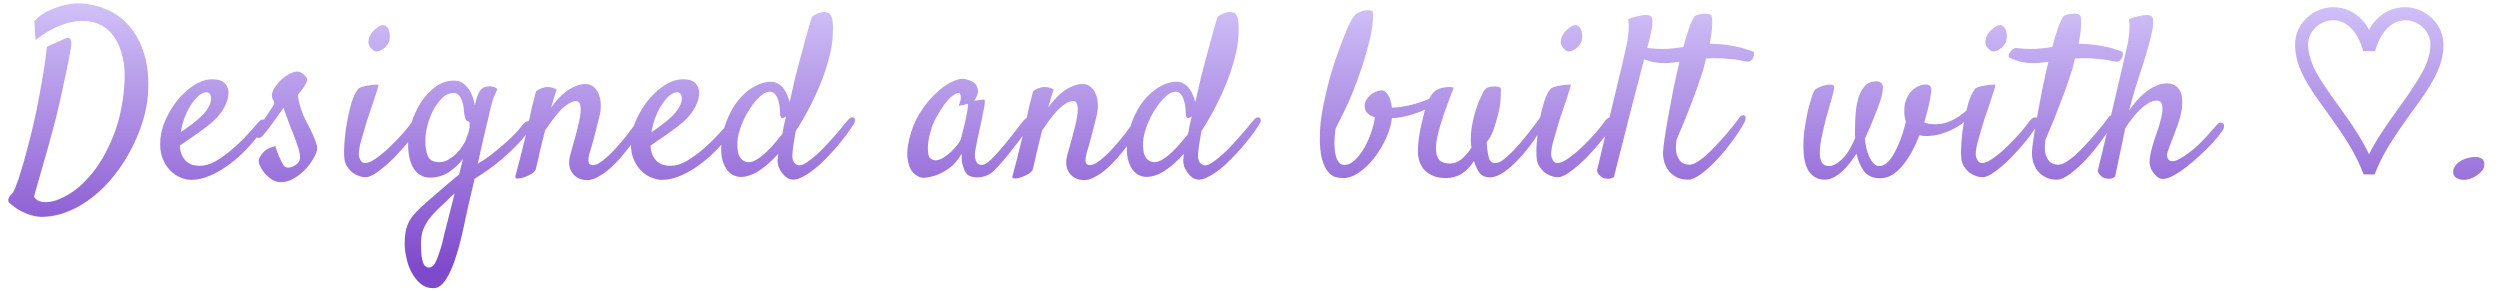 <svg width="129" height="15" viewBox="0 0 129 15" fill="none" xmlns="http://www.w3.org/2000/svg">
<path d="M0.533 10.512C0.463 10.465 0.428 10.414 0.428 10.359C0.42 10.305 0.432 10.25 0.463 10.195C0.494 10.133 0.541 10.07 0.604 10.008C0.666 9.953 0.74 9.812 0.826 9.586C0.912 9.367 1.002 9.102 1.096 8.789C1.197 8.469 1.295 8.121 1.389 7.746C1.49 7.371 1.584 7.004 1.67 6.645C1.756 6.285 1.83 5.953 1.893 5.648C1.955 5.344 2.002 5.102 2.033 4.922C2.072 4.703 2.115 4.465 2.162 4.207C2.201 3.98 2.244 3.719 2.291 3.422C2.338 3.117 2.381 2.781 2.42 2.414L3.357 1.992C3.49 1.93 3.584 1.945 3.639 2.039C3.693 2.125 3.693 2.309 3.639 2.59C3.615 2.73 3.572 2.961 3.51 3.281C3.447 3.594 3.373 3.941 3.287 4.324C3.209 4.699 3.123 5.086 3.029 5.484C2.943 5.875 2.857 6.223 2.771 6.527C2.693 6.816 2.604 7.148 2.502 7.523C2.322 8.164 2.072 9.039 1.752 10.148C1.861 10.336 2.064 10.43 2.361 10.43C2.689 10.43 3.068 10.305 3.498 10.055C3.936 9.805 4.357 9.43 4.764 8.93C5.17 8.43 5.525 7.805 5.83 7.055C6.143 6.297 6.338 5.414 6.416 4.406C6.455 3.859 6.428 3.379 6.334 2.965C6.24 2.551 6.096 2.203 5.9 1.922C5.713 1.641 5.479 1.43 5.197 1.289C4.924 1.148 4.619 1.078 4.283 1.078C3.494 1.078 2.678 1.406 1.834 2.062L1.775 1.09C1.979 0.863 2.209 0.691 2.467 0.574C2.732 0.449 2.979 0.355 3.205 0.293C3.471 0.223 3.74 0.184 4.014 0.176C4.514 0.176 4.994 0.273 5.455 0.469C5.924 0.656 6.326 0.945 6.662 1.336C7.006 1.727 7.268 2.219 7.447 2.812C7.627 3.398 7.689 4.086 7.635 4.875C7.604 5.328 7.51 5.801 7.354 6.293C7.205 6.777 7.006 7.254 6.756 7.723C6.514 8.191 6.225 8.637 5.889 9.059C5.553 9.48 5.186 9.848 4.787 10.16C4.389 10.48 3.963 10.73 3.51 10.91C3.057 11.098 2.588 11.191 2.104 11.191C1.955 11.184 1.795 11.156 1.623 11.109C1.475 11.07 1.307 11.004 1.119 10.91C0.932 10.816 0.736 10.684 0.533 10.512ZM13.639 6.562C13.404 6.906 13.139 7.242 12.842 7.57C12.545 7.891 12.229 8.18 11.893 8.438C11.565 8.688 11.225 8.891 10.873 9.047C10.529 9.203 10.193 9.281 9.865 9.281C9.693 9.281 9.506 9.238 9.303 9.152C9.107 9.074 8.928 8.949 8.764 8.777C8.6 8.605 8.467 8.383 8.365 8.109C8.271 7.836 8.244 7.504 8.283 7.113C8.314 6.793 8.412 6.457 8.576 6.105C8.748 5.746 8.955 5.418 9.197 5.121C9.447 4.824 9.725 4.578 10.029 4.383C10.342 4.188 10.654 4.09 10.967 4.09C11.264 4.09 11.479 4.164 11.611 4.312C11.744 4.461 11.803 4.645 11.787 4.863C11.764 5.105 11.693 5.328 11.576 5.531C11.467 5.734 11.334 5.918 11.178 6.082C11.021 6.246 10.854 6.395 10.674 6.527C10.502 6.66 10.338 6.781 10.182 6.891C10.01 7.008 9.846 7.121 9.689 7.23C9.533 7.332 9.396 7.426 9.279 7.512C9.287 7.707 9.322 7.871 9.385 8.004C9.447 8.137 9.525 8.246 9.619 8.332C9.713 8.41 9.818 8.469 9.936 8.508C10.06 8.539 10.185 8.555 10.31 8.555C10.576 8.555 10.854 8.473 11.143 8.309C11.432 8.137 11.713 7.934 11.986 7.699C12.268 7.457 12.525 7.207 12.76 6.949C13.002 6.691 13.201 6.469 13.357 6.281C13.412 6.219 13.467 6.184 13.521 6.176C13.584 6.16 13.631 6.168 13.662 6.199C13.701 6.223 13.721 6.27 13.721 6.34C13.721 6.402 13.693 6.477 13.639 6.562ZM10.639 4.758C10.545 4.758 10.432 4.805 10.299 4.898C10.174 4.992 10.049 5.129 9.924 5.309C9.799 5.48 9.682 5.695 9.572 5.953C9.463 6.203 9.381 6.492 9.326 6.82C9.42 6.75 9.521 6.68 9.631 6.609C9.74 6.531 9.85 6.449 9.959 6.363C10.295 6.105 10.529 5.879 10.662 5.684C10.795 5.488 10.869 5.32 10.885 5.18C10.9 5.031 10.885 4.926 10.838 4.863C10.791 4.793 10.725 4.758 10.639 4.758ZM14.697 8.602C14.744 8.633 14.803 8.648 14.873 8.648C14.951 8.648 15.025 8.633 15.096 8.602C15.174 8.57 15.244 8.527 15.307 8.473C15.377 8.418 15.428 8.348 15.459 8.262C15.49 8.176 15.49 8.055 15.459 7.898C15.428 7.734 15.377 7.562 15.307 7.383C15.244 7.195 15.174 7.008 15.096 6.82C15.018 6.633 14.951 6.461 14.896 6.305C14.85 6.188 14.81 6.078 14.779 5.977C14.748 5.891 14.717 5.809 14.685 5.73C14.662 5.645 14.643 5.586 14.627 5.555C14.588 5.617 14.518 5.719 14.416 5.859C14.322 6 14.217 6.148 14.1 6.305C13.99 6.453 13.885 6.594 13.783 6.727C13.682 6.852 13.611 6.938 13.572 6.984C13.51 7.055 13.447 7.098 13.385 7.113C13.33 7.121 13.283 7.109 13.244 7.078C13.205 7.039 13.182 6.988 13.174 6.926C13.174 6.855 13.205 6.773 13.268 6.68C13.315 6.617 13.385 6.52 13.479 6.387C13.572 6.246 13.666 6.105 13.76 5.965C13.854 5.816 13.94 5.688 14.018 5.578C14.096 5.461 14.139 5.391 14.146 5.367C14.162 5.305 14.139 5.223 14.076 5.121C14.021 5.02 14.014 4.902 14.053 4.77C14.084 4.66 14.154 4.535 14.264 4.395C14.373 4.246 14.502 4.113 14.65 3.996C14.799 3.879 14.951 3.793 15.107 3.738C15.264 3.676 15.404 3.676 15.529 3.738C15.631 3.801 15.713 3.871 15.775 3.949C15.838 4.02 15.861 4.094 15.846 4.172C15.83 4.211 15.807 4.262 15.775 4.324C15.744 4.387 15.697 4.465 15.635 4.559C15.572 4.645 15.482 4.758 15.365 4.898C15.389 5.078 15.42 5.242 15.459 5.391C15.506 5.539 15.549 5.668 15.588 5.777C15.635 5.91 15.685 6.031 15.74 6.141C15.81 6.281 15.885 6.426 15.963 6.574C16.041 6.723 16.111 6.871 16.174 7.02C16.236 7.16 16.287 7.293 16.326 7.418C16.365 7.543 16.377 7.648 16.361 7.734C16.338 7.867 16.268 8.027 16.15 8.215C16.041 8.402 15.9 8.586 15.729 8.766C15.565 8.938 15.373 9.086 15.154 9.211C14.943 9.336 14.721 9.398 14.486 9.398C14.322 9.398 14.162 9.348 14.006 9.246C13.857 9.145 13.729 9.027 13.619 8.895C13.518 8.754 13.44 8.617 13.385 8.484C13.338 8.352 13.334 8.25 13.373 8.18C13.42 8.086 13.463 8.012 13.502 7.957C13.541 7.902 13.6 7.84 13.678 7.77C13.709 7.746 13.748 7.719 13.795 7.688C13.834 7.664 13.889 7.641 13.959 7.617C14.029 7.594 14.111 7.566 14.205 7.535C14.283 7.777 14.354 7.969 14.416 8.109C14.479 8.242 14.529 8.348 14.568 8.426C14.615 8.512 14.658 8.57 14.697 8.602ZM20.092 2.098C20.068 2.184 20.021 2.27 19.951 2.355C19.889 2.434 19.814 2.5 19.729 2.555C19.65 2.602 19.568 2.633 19.482 2.648C19.396 2.664 19.326 2.648 19.271 2.602C19.107 2.477 19.021 2.344 19.014 2.203C19.006 2.055 19.041 1.918 19.119 1.793C19.197 1.66 19.295 1.551 19.412 1.465C19.529 1.371 19.631 1.316 19.717 1.301C19.803 1.285 19.873 1.305 19.928 1.359C19.99 1.406 20.037 1.473 20.068 1.559C20.1 1.637 20.115 1.727 20.115 1.828C20.123 1.93 20.115 2.02 20.092 2.098ZM18.475 4.594C18.514 4.547 18.588 4.508 18.697 4.477C18.807 4.445 18.92 4.422 19.037 4.406C19.154 4.383 19.26 4.371 19.354 4.371C19.455 4.363 19.514 4.363 19.529 4.371C19.537 4.379 19.518 4.461 19.471 4.617C19.424 4.773 19.365 4.957 19.295 5.168C19.225 5.379 19.15 5.598 19.072 5.824C18.994 6.043 18.936 6.223 18.896 6.363C18.857 6.504 18.811 6.664 18.756 6.844C18.701 7.016 18.65 7.188 18.604 7.359C18.564 7.523 18.537 7.68 18.521 7.828C18.506 7.977 18.518 8.09 18.557 8.168C18.596 8.262 18.639 8.328 18.686 8.367C18.732 8.398 18.783 8.414 18.838 8.414C18.994 8.414 19.189 8.328 19.424 8.156C19.666 7.984 19.908 7.781 20.15 7.547C20.4 7.305 20.631 7.062 20.842 6.82C21.053 6.57 21.209 6.371 21.311 6.223C21.373 6.145 21.436 6.094 21.498 6.07C21.568 6.047 21.623 6.051 21.662 6.082C21.709 6.113 21.732 6.164 21.732 6.234C21.74 6.305 21.717 6.387 21.662 6.48C21.537 6.699 21.354 6.961 21.111 7.266C20.869 7.562 20.611 7.852 20.338 8.133C20.064 8.406 19.795 8.641 19.529 8.836C19.271 9.031 19.061 9.133 18.896 9.141C18.764 9.148 18.631 9.125 18.498 9.07C18.373 9.023 18.256 8.957 18.146 8.871C18.045 8.777 17.959 8.672 17.889 8.555C17.818 8.43 17.779 8.301 17.771 8.168C17.748 7.973 17.748 7.707 17.771 7.371C17.795 7.027 17.838 6.68 17.9 6.328C17.963 5.969 18.041 5.629 18.135 5.309C18.236 4.988 18.35 4.75 18.475 4.594ZM24.15 10.676C24.111 10.863 24.061 11.098 23.998 11.379C23.943 11.66 23.877 11.957 23.799 12.27C23.729 12.582 23.643 12.891 23.541 13.195C23.447 13.508 23.342 13.785 23.225 14.027C23.107 14.277 22.979 14.48 22.838 14.637C22.697 14.793 22.541 14.871 22.369 14.871C22.111 14.871 21.889 14.793 21.701 14.637C21.521 14.488 21.369 14.297 21.244 14.062C21.119 13.836 21.029 13.59 20.975 13.324C20.912 13.059 20.881 12.812 20.881 12.586C20.881 12.273 20.908 12.012 20.963 11.801C21.018 11.598 21.111 11.402 21.244 11.215C21.385 11.027 21.572 10.828 21.807 10.617C22.041 10.406 22.342 10.145 22.709 9.832C22.889 9.676 23.061 9.527 23.225 9.387C23.389 9.246 23.545 9.117 23.693 9C23.732 8.844 23.768 8.699 23.799 8.566C23.838 8.426 23.869 8.301 23.893 8.191C23.689 8.465 23.443 8.695 23.154 8.883C22.873 9.07 22.549 9.164 22.182 9.164C21.846 9.164 21.572 9.016 21.361 8.719C21.158 8.414 21.057 7.969 21.057 7.383C21.057 7.094 21.111 6.762 21.221 6.387C21.33 6.012 21.486 5.66 21.689 5.332C21.893 5.004 22.143 4.727 22.439 4.5C22.736 4.273 23.068 4.16 23.436 4.16C23.607 4.16 23.756 4.203 23.881 4.289C24.006 4.375 24.111 4.484 24.197 4.617C24.283 4.742 24.35 4.879 24.396 5.027C24.443 5.168 24.479 5.301 24.502 5.426C24.518 5.379 24.529 5.332 24.537 5.285C24.545 5.23 24.557 5.184 24.572 5.145C24.65 4.879 24.736 4.699 24.83 4.605C24.932 4.504 25.08 4.453 25.275 4.453C25.385 4.453 25.475 4.473 25.545 4.512C25.623 4.551 25.662 4.586 25.662 4.617C25.623 4.703 25.592 4.77 25.568 4.816C25.545 4.863 25.521 4.914 25.498 4.969C25.475 5.016 25.451 5.078 25.428 5.156C25.404 5.234 25.373 5.348 25.334 5.496C25.318 5.551 25.287 5.68 25.24 5.883C25.201 6.078 25.146 6.312 25.076 6.586C25.014 6.859 24.943 7.16 24.865 7.488C24.795 7.816 24.725 8.137 24.654 8.449C24.873 8.324 25.1 8.172 25.334 7.992C25.568 7.812 25.791 7.629 26.002 7.441C26.213 7.254 26.4 7.078 26.564 6.914C26.729 6.742 26.85 6.602 26.928 6.492C26.99 6.398 27.061 6.332 27.139 6.293C27.217 6.254 27.283 6.242 27.338 6.258C27.4 6.266 27.436 6.301 27.443 6.363C27.459 6.418 27.436 6.496 27.373 6.598C27.193 6.887 26.975 7.168 26.717 7.441C26.459 7.707 26.193 7.957 25.92 8.191C25.654 8.418 25.393 8.621 25.135 8.801C24.885 8.973 24.67 9.113 24.49 9.223C24.412 9.574 24.346 9.859 24.291 10.078C24.236 10.297 24.189 10.496 24.15 10.676ZM22.674 8.367C22.838 8.367 22.99 8.324 23.131 8.238C23.279 8.152 23.412 8.055 23.529 7.945C23.646 7.828 23.744 7.711 23.822 7.594C23.9 7.477 23.959 7.383 23.998 7.312C24.029 7.242 24.064 7.148 24.104 7.031C24.15 6.914 24.186 6.801 24.209 6.691C24.232 6.582 24.24 6.484 24.232 6.398C24.232 6.312 24.205 6.266 24.15 6.258C24.104 6.25 24.064 6.219 24.033 6.164C24.01 6.109 23.99 6.047 23.975 5.977C23.959 5.906 23.947 5.836 23.939 5.766C23.939 5.695 23.936 5.633 23.928 5.578C23.889 5.305 23.822 5.105 23.729 4.98C23.635 4.855 23.529 4.793 23.412 4.793C23.217 4.793 23.029 4.871 22.85 5.027C22.678 5.184 22.521 5.387 22.381 5.637C22.248 5.879 22.143 6.148 22.064 6.445C21.986 6.734 21.947 7.012 21.947 7.277C21.947 7.605 21.994 7.871 22.088 8.074C22.182 8.27 22.377 8.367 22.674 8.367ZM22.135 13.805C22.291 13.805 22.416 13.688 22.51 13.453C22.611 13.227 22.717 12.914 22.826 12.516C22.85 12.422 22.881 12.285 22.92 12.105C22.967 11.934 23.018 11.734 23.072 11.508C23.135 11.281 23.197 11.035 23.26 10.77C23.322 10.512 23.389 10.25 23.459 9.984C23.396 10.039 23.33 10.094 23.26 10.148C23.197 10.211 23.131 10.281 23.061 10.359C22.889 10.523 22.721 10.68 22.557 10.828C22.4 10.984 22.26 11.145 22.135 11.309C22.01 11.48 21.908 11.664 21.83 11.859C21.76 12.055 21.725 12.281 21.725 12.539C21.725 12.797 21.732 13.008 21.748 13.172C21.771 13.336 21.799 13.465 21.83 13.559C21.869 13.652 21.912 13.715 21.959 13.746C22.014 13.785 22.072 13.805 22.135 13.805ZM30.307 9.293C30.127 9.293 29.971 9.258 29.838 9.188C29.713 9.125 29.611 9.039 29.533 8.93C29.455 8.82 29.404 8.695 29.381 8.555C29.357 8.406 29.365 8.25 29.404 8.086C29.428 7.977 29.467 7.832 29.521 7.652C29.576 7.465 29.631 7.266 29.686 7.055C29.748 6.836 29.803 6.621 29.85 6.41C29.904 6.191 29.939 5.996 29.955 5.824C29.971 5.645 29.963 5.5 29.932 5.391C29.9 5.273 29.834 5.215 29.732 5.215C29.607 5.215 29.479 5.258 29.346 5.344C29.213 5.422 29.076 5.531 28.936 5.672C28.803 5.812 28.666 5.977 28.525 6.164C28.393 6.344 28.26 6.531 28.127 6.727C28.057 6.992 27.998 7.227 27.951 7.43C27.904 7.625 27.861 7.805 27.822 7.969C27.791 8.125 27.76 8.266 27.729 8.391C27.697 8.508 27.67 8.621 27.646 8.73C27.623 8.809 27.553 8.887 27.436 8.965C27.318 9.035 27.193 9.094 27.061 9.141C26.928 9.188 26.814 9.211 26.721 9.211C26.619 9.211 26.576 9.176 26.592 9.105C26.6 9.059 26.627 8.953 26.674 8.789C26.713 8.625 26.764 8.434 26.826 8.215C26.881 7.988 26.939 7.75 27.002 7.5C27.064 7.25 27.123 7.012 27.178 6.785C27.217 6.605 27.26 6.406 27.307 6.188C27.346 6 27.393 5.781 27.447 5.531C27.51 5.281 27.58 5.008 27.658 4.711C27.713 4.664 27.768 4.629 27.822 4.605C27.885 4.574 27.947 4.551 28.01 4.535C28.072 4.512 28.139 4.496 28.209 4.488C28.271 4.488 28.334 4.492 28.396 4.5C28.451 4.508 28.506 4.523 28.561 4.547C28.623 4.562 28.678 4.59 28.725 4.629C28.701 4.684 28.674 4.762 28.643 4.863C28.611 4.957 28.58 5.059 28.549 5.168C28.518 5.293 28.479 5.422 28.432 5.555C28.533 5.414 28.646 5.273 28.771 5.133C28.904 4.984 29.045 4.852 29.193 4.734C29.35 4.617 29.514 4.523 29.686 4.453C29.857 4.375 30.033 4.336 30.213 4.336C30.361 4.336 30.494 4.379 30.611 4.465C30.729 4.551 30.818 4.672 30.881 4.828C30.951 4.977 30.99 5.156 30.998 5.367C31.014 5.578 30.986 5.809 30.916 6.059L30.787 6.574C30.748 6.738 30.697 6.934 30.635 7.16C30.58 7.379 30.51 7.621 30.424 7.887C30.377 8.059 30.357 8.207 30.365 8.332C30.381 8.457 30.459 8.52 30.6 8.52C30.74 8.52 30.916 8.434 31.127 8.262C31.346 8.09 31.564 7.883 31.783 7.641C32.002 7.398 32.209 7.152 32.404 6.902C32.6 6.645 32.748 6.438 32.85 6.281C32.92 6.18 32.986 6.113 33.049 6.082C33.111 6.051 33.158 6.047 33.19 6.07C33.228 6.094 33.248 6.148 33.248 6.234C33.248 6.312 33.217 6.414 33.154 6.539C33.1 6.648 33.014 6.793 32.897 6.973C32.787 7.152 32.654 7.344 32.498 7.547C32.342 7.75 32.174 7.957 31.994 8.168C31.814 8.371 31.627 8.559 31.432 8.73C31.236 8.895 31.041 9.027 30.846 9.129C30.658 9.238 30.479 9.293 30.307 9.293ZM37.928 6.562C37.693 6.906 37.428 7.242 37.131 7.57C36.834 7.891 36.518 8.18 36.182 8.438C35.853 8.688 35.514 8.891 35.162 9.047C34.818 9.203 34.482 9.281 34.154 9.281C33.982 9.281 33.795 9.238 33.592 9.152C33.397 9.074 33.217 8.949 33.053 8.777C32.889 8.605 32.756 8.383 32.654 8.109C32.56 7.836 32.533 7.504 32.572 7.113C32.603 6.793 32.701 6.457 32.865 6.105C33.037 5.746 33.244 5.418 33.486 5.121C33.736 4.824 34.014 4.578 34.318 4.383C34.631 4.188 34.943 4.09 35.256 4.09C35.553 4.09 35.768 4.164 35.9 4.312C36.033 4.461 36.092 4.645 36.076 4.863C36.053 5.105 35.982 5.328 35.865 5.531C35.756 5.734 35.623 5.918 35.467 6.082C35.31 6.246 35.143 6.395 34.963 6.527C34.791 6.66 34.627 6.781 34.471 6.891C34.299 7.008 34.135 7.121 33.978 7.23C33.822 7.332 33.685 7.426 33.568 7.512C33.576 7.707 33.611 7.871 33.674 8.004C33.736 8.137 33.815 8.246 33.908 8.332C34.002 8.41 34.107 8.469 34.225 8.508C34.35 8.539 34.475 8.555 34.6 8.555C34.865 8.555 35.143 8.473 35.432 8.309C35.721 8.137 36.002 7.934 36.275 7.699C36.557 7.457 36.815 7.207 37.049 6.949C37.291 6.691 37.49 6.469 37.647 6.281C37.701 6.219 37.756 6.184 37.81 6.176C37.873 6.16 37.92 6.168 37.951 6.199C37.99 6.223 38.01 6.27 38.01 6.34C38.01 6.402 37.982 6.477 37.928 6.562ZM34.928 4.758C34.834 4.758 34.721 4.805 34.588 4.898C34.463 4.992 34.338 5.129 34.213 5.309C34.088 5.48 33.971 5.695 33.861 5.953C33.752 6.203 33.67 6.492 33.615 6.82C33.709 6.75 33.81 6.68 33.92 6.609C34.029 6.531 34.139 6.449 34.248 6.363C34.584 6.105 34.818 5.879 34.951 5.684C35.084 5.488 35.158 5.32 35.174 5.18C35.19 5.031 35.174 4.926 35.127 4.863C35.08 4.793 35.014 4.758 34.928 4.758ZM41.06 6.762C41.022 7.004 40.982 7.234 40.943 7.453C40.912 7.672 40.893 7.848 40.885 7.98C40.877 8.176 40.912 8.316 40.99 8.402C41.068 8.488 41.154 8.531 41.248 8.531C41.357 8.531 41.49 8.477 41.647 8.367C41.81 8.258 41.982 8.121 42.162 7.957C42.342 7.793 42.522 7.613 42.701 7.418C42.881 7.223 43.045 7.039 43.193 6.867C43.35 6.688 43.478 6.531 43.58 6.398C43.69 6.266 43.764 6.18 43.803 6.141C43.85 6.094 43.897 6.066 43.943 6.059C43.998 6.051 44.041 6.059 44.072 6.082C44.103 6.105 44.119 6.148 44.119 6.211C44.119 6.273 44.088 6.352 44.025 6.445C43.932 6.594 43.81 6.77 43.662 6.973C43.514 7.168 43.35 7.371 43.17 7.582C42.99 7.793 42.799 8 42.596 8.203C42.4 8.406 42.201 8.586 41.998 8.742C41.803 8.898 41.611 9.023 41.424 9.117C41.244 9.219 41.08 9.27 40.932 9.27C40.822 9.27 40.717 9.238 40.615 9.176C40.522 9.113 40.435 9.031 40.357 8.93C40.279 8.828 40.217 8.715 40.17 8.59C40.131 8.465 40.115 8.34 40.123 8.215C40.131 8.16 40.143 8.066 40.158 7.934C39.83 8.301 39.498 8.594 39.162 8.812C38.834 9.023 38.518 9.129 38.213 9.129C38.103 9.129 37.986 9.102 37.861 9.047C37.736 8.992 37.623 8.902 37.522 8.777C37.428 8.652 37.35 8.488 37.287 8.285C37.225 8.082 37.201 7.836 37.217 7.547C37.24 7.094 37.33 6.664 37.486 6.258C37.643 5.852 37.838 5.5 38.072 5.203C38.315 4.898 38.584 4.66 38.881 4.488C39.185 4.309 39.49 4.219 39.795 4.219C39.928 4.219 40.049 4.254 40.158 4.324C40.268 4.387 40.361 4.473 40.44 4.582C40.518 4.684 40.58 4.797 40.627 4.922C40.682 5.047 40.721 5.164 40.744 5.273C40.799 5.047 40.85 4.824 40.897 4.605C40.943 4.387 40.99 4.18 41.037 3.984C41.115 3.695 41.197 3.383 41.283 3.047C41.361 2.758 41.451 2.426 41.553 2.051C41.654 1.676 41.768 1.281 41.893 0.867C41.971 0.805 42.045 0.758 42.115 0.727C42.185 0.695 42.252 0.672 42.315 0.656C42.385 0.633 42.451 0.621 42.514 0.621C42.592 0.621 42.662 0.633 42.725 0.656C42.787 0.672 42.838 0.723 42.877 0.809C42.924 0.887 42.955 1.008 42.971 1.172C42.986 1.336 42.986 1.559 42.971 1.84C42.955 2.184 42.893 2.559 42.783 2.965C42.682 3.371 42.545 3.793 42.373 4.23C42.201 4.66 42.002 5.094 41.775 5.531C41.557 5.961 41.318 6.371 41.06 6.762ZM40.369 6.914C40.4 6.766 40.428 6.617 40.451 6.469C40.482 6.32 40.518 6.168 40.557 6.012C40.541 6.02 40.525 6.027 40.51 6.035C40.502 6.043 40.49 6.051 40.475 6.059C40.389 6.098 40.33 6.098 40.299 6.059C40.268 6.012 40.252 5.941 40.252 5.848C40.252 5.801 40.248 5.719 40.24 5.602C40.232 5.477 40.209 5.352 40.17 5.227C40.139 5.094 40.088 4.98 40.018 4.887C39.947 4.785 39.85 4.734 39.725 4.734C39.545 4.734 39.361 4.828 39.174 5.016C38.986 5.195 38.81 5.418 38.647 5.684C38.482 5.941 38.346 6.219 38.236 6.516C38.127 6.812 38.065 7.078 38.049 7.312C38.033 7.688 38.08 7.957 38.19 8.121C38.299 8.285 38.447 8.367 38.635 8.367C38.775 8.367 38.928 8.312 39.092 8.203C39.264 8.094 39.428 7.961 39.584 7.805C39.748 7.648 39.897 7.488 40.029 7.324C40.17 7.16 40.283 7.023 40.369 6.914ZM53.01 6.668C52.9 6.824 52.76 7.02 52.588 7.254C52.416 7.48 52.236 7.711 52.049 7.945C51.869 8.172 51.69 8.383 51.51 8.578C51.338 8.766 51.193 8.898 51.076 8.977C50.998 9.023 50.908 9.062 50.807 9.094C50.705 9.125 50.6 9.145 50.49 9.152C50.389 9.16 50.291 9.152 50.197 9.129C50.103 9.113 50.022 9.082 49.951 9.035C49.881 8.98 49.822 8.902 49.775 8.801C49.736 8.715 49.697 8.602 49.658 8.461C49.627 8.32 49.615 8.145 49.623 7.934C49.435 8.246 49.228 8.488 49.002 8.66C48.775 8.824 48.56 8.945 48.357 9.023C48.123 9.109 47.889 9.16 47.654 9.176C47.545 9.176 47.428 9.137 47.303 9.059C47.178 8.988 47.072 8.875 46.986 8.719C46.9 8.555 46.846 8.348 46.822 8.098C46.799 7.84 46.83 7.535 46.916 7.184C47.025 6.707 47.197 6.273 47.432 5.883C47.674 5.492 47.935 5.16 48.217 4.887C48.498 4.605 48.775 4.395 49.049 4.254C49.322 4.113 49.549 4.051 49.728 4.066C49.94 4.105 50.111 4.168 50.244 4.254C50.353 4.332 50.424 4.449 50.455 4.605C50.494 4.754 50.432 4.953 50.268 5.203C50.377 5.18 50.467 5.164 50.537 5.156C50.615 5.148 50.674 5.145 50.713 5.145C50.76 5.145 50.791 5.148 50.807 5.156C50.815 5.172 50.818 5.207 50.818 5.262C50.818 5.309 50.807 5.398 50.783 5.531C50.76 5.664 50.725 5.844 50.678 6.07C50.631 6.297 50.568 6.59 50.49 6.949C50.475 7.02 50.459 7.086 50.443 7.148C50.435 7.203 50.424 7.262 50.408 7.324C50.4 7.379 50.389 7.445 50.373 7.523C50.357 7.602 50.338 7.699 50.315 7.816C50.307 7.887 50.303 7.965 50.303 8.051C50.31 8.129 50.326 8.203 50.35 8.273C50.373 8.344 50.408 8.402 50.455 8.449C50.51 8.488 50.584 8.508 50.678 8.508C50.756 8.508 50.857 8.461 50.982 8.367C51.107 8.266 51.24 8.141 51.381 7.992C51.522 7.836 51.666 7.668 51.815 7.488C51.971 7.301 52.115 7.121 52.248 6.949C52.381 6.777 52.498 6.625 52.6 6.492C52.709 6.359 52.787 6.262 52.834 6.199C52.897 6.129 52.959 6.09 53.022 6.082C53.084 6.066 53.131 6.082 53.162 6.129C53.193 6.176 53.197 6.246 53.174 6.34C53.158 6.434 53.103 6.543 53.01 6.668ZM49.576 7.184C49.615 7.027 49.662 6.844 49.717 6.633C49.772 6.422 49.818 6.219 49.857 6.023C49.897 5.828 49.924 5.668 49.94 5.543C49.963 5.41 49.959 5.348 49.928 5.355C49.889 5.363 49.846 5.375 49.799 5.391C49.76 5.406 49.709 5.418 49.647 5.426C49.584 5.434 49.522 5.445 49.459 5.461C49.522 5.336 49.557 5.234 49.565 5.156C49.58 5.07 49.584 5.004 49.576 4.957C49.568 4.902 49.553 4.859 49.529 4.828C49.443 4.758 49.291 4.816 49.072 5.004C48.861 5.184 48.615 5.52 48.334 6.012C48.217 6.215 48.123 6.434 48.053 6.668C47.982 6.895 47.932 7.109 47.9 7.312C47.877 7.516 47.873 7.695 47.889 7.852C47.904 8 47.935 8.098 47.982 8.145C48.068 8.23 48.166 8.273 48.275 8.273C48.385 8.266 48.494 8.234 48.603 8.18C48.721 8.117 48.834 8.039 48.943 7.945C49.06 7.852 49.162 7.754 49.248 7.652C49.342 7.551 49.416 7.457 49.471 7.371C49.533 7.285 49.568 7.223 49.576 7.184ZM55.955 9.293C55.775 9.293 55.619 9.258 55.486 9.188C55.361 9.125 55.26 9.039 55.182 8.93C55.103 8.82 55.053 8.695 55.029 8.555C55.006 8.406 55.014 8.25 55.053 8.086C55.076 7.977 55.115 7.832 55.17 7.652C55.225 7.465 55.279 7.266 55.334 7.055C55.397 6.836 55.451 6.621 55.498 6.41C55.553 6.191 55.588 5.996 55.603 5.824C55.619 5.645 55.611 5.5 55.58 5.391C55.549 5.273 55.482 5.215 55.381 5.215C55.256 5.215 55.127 5.258 54.994 5.344C54.861 5.422 54.725 5.531 54.584 5.672C54.451 5.812 54.315 5.977 54.174 6.164C54.041 6.344 53.908 6.531 53.775 6.727C53.705 6.992 53.647 7.227 53.6 7.43C53.553 7.625 53.51 7.805 53.471 7.969C53.44 8.125 53.408 8.266 53.377 8.391C53.346 8.508 53.318 8.621 53.295 8.73C53.272 8.809 53.201 8.887 53.084 8.965C52.967 9.035 52.842 9.094 52.709 9.141C52.576 9.188 52.463 9.211 52.369 9.211C52.268 9.211 52.225 9.176 52.24 9.105C52.248 9.059 52.275 8.953 52.322 8.789C52.361 8.625 52.412 8.434 52.475 8.215C52.529 7.988 52.588 7.75 52.65 7.5C52.713 7.25 52.772 7.012 52.826 6.785C52.865 6.605 52.908 6.406 52.955 6.188C52.994 6 53.041 5.781 53.096 5.531C53.158 5.281 53.228 5.008 53.307 4.711C53.361 4.664 53.416 4.629 53.471 4.605C53.533 4.574 53.596 4.551 53.658 4.535C53.721 4.512 53.787 4.496 53.857 4.488C53.92 4.488 53.982 4.492 54.045 4.5C54.1 4.508 54.154 4.523 54.209 4.547C54.272 4.562 54.326 4.59 54.373 4.629C54.35 4.684 54.322 4.762 54.291 4.863C54.26 4.957 54.228 5.059 54.197 5.168C54.166 5.293 54.127 5.422 54.08 5.555C54.182 5.414 54.295 5.273 54.42 5.133C54.553 4.984 54.693 4.852 54.842 4.734C54.998 4.617 55.162 4.523 55.334 4.453C55.506 4.375 55.682 4.336 55.861 4.336C56.01 4.336 56.143 4.379 56.26 4.465C56.377 4.551 56.467 4.672 56.529 4.828C56.6 4.977 56.639 5.156 56.647 5.367C56.662 5.578 56.635 5.809 56.565 6.059L56.435 6.574C56.397 6.738 56.346 6.934 56.283 7.16C56.228 7.379 56.158 7.621 56.072 7.887C56.025 8.059 56.006 8.207 56.014 8.332C56.029 8.457 56.107 8.52 56.248 8.52C56.389 8.52 56.565 8.434 56.775 8.262C56.994 8.09 57.213 7.883 57.432 7.641C57.65 7.398 57.857 7.152 58.053 6.902C58.248 6.645 58.397 6.438 58.498 6.281C58.568 6.18 58.635 6.113 58.697 6.082C58.76 6.051 58.807 6.047 58.838 6.07C58.877 6.094 58.897 6.148 58.897 6.234C58.897 6.312 58.865 6.414 58.803 6.539C58.748 6.648 58.662 6.793 58.545 6.973C58.435 7.152 58.303 7.344 58.147 7.547C57.99 7.75 57.822 7.957 57.643 8.168C57.463 8.371 57.275 8.559 57.08 8.73C56.885 8.895 56.69 9.027 56.494 9.129C56.307 9.238 56.127 9.293 55.955 9.293ZM61.994 6.762C61.955 7.004 61.916 7.234 61.877 7.453C61.846 7.672 61.826 7.848 61.818 7.98C61.81 8.176 61.846 8.316 61.924 8.402C62.002 8.488 62.088 8.531 62.182 8.531C62.291 8.531 62.424 8.477 62.58 8.367C62.744 8.258 62.916 8.121 63.096 7.957C63.275 7.793 63.455 7.613 63.635 7.418C63.815 7.223 63.978 7.039 64.127 6.867C64.283 6.688 64.412 6.531 64.514 6.398C64.623 6.266 64.697 6.18 64.736 6.141C64.783 6.094 64.83 6.066 64.877 6.059C64.932 6.051 64.975 6.059 65.006 6.082C65.037 6.105 65.053 6.148 65.053 6.211C65.053 6.273 65.022 6.352 64.959 6.445C64.865 6.594 64.744 6.77 64.596 6.973C64.447 7.168 64.283 7.371 64.103 7.582C63.924 7.793 63.732 8 63.529 8.203C63.334 8.406 63.135 8.586 62.932 8.742C62.736 8.898 62.545 9.023 62.357 9.117C62.178 9.219 62.014 9.27 61.865 9.27C61.756 9.27 61.65 9.238 61.549 9.176C61.455 9.113 61.369 9.031 61.291 8.93C61.213 8.828 61.15 8.715 61.103 8.59C61.065 8.465 61.049 8.34 61.057 8.215C61.065 8.16 61.076 8.066 61.092 7.934C60.764 8.301 60.432 8.594 60.096 8.812C59.768 9.023 59.451 9.129 59.147 9.129C59.037 9.129 58.92 9.102 58.795 9.047C58.67 8.992 58.557 8.902 58.455 8.777C58.361 8.652 58.283 8.488 58.221 8.285C58.158 8.082 58.135 7.836 58.15 7.547C58.174 7.094 58.264 6.664 58.42 6.258C58.576 5.852 58.772 5.5 59.006 5.203C59.248 4.898 59.518 4.66 59.815 4.488C60.119 4.309 60.424 4.219 60.728 4.219C60.861 4.219 60.982 4.254 61.092 4.324C61.201 4.387 61.295 4.473 61.373 4.582C61.451 4.684 61.514 4.797 61.56 4.922C61.615 5.047 61.654 5.164 61.678 5.273C61.732 5.047 61.783 4.824 61.83 4.605C61.877 4.387 61.924 4.18 61.971 3.984C62.049 3.695 62.131 3.383 62.217 3.047C62.295 2.758 62.385 2.426 62.486 2.051C62.588 1.676 62.701 1.281 62.826 0.867C62.904 0.805 62.978 0.758 63.049 0.727C63.119 0.695 63.185 0.672 63.248 0.656C63.318 0.633 63.385 0.621 63.447 0.621C63.525 0.621 63.596 0.633 63.658 0.656C63.721 0.672 63.772 0.723 63.81 0.809C63.857 0.887 63.889 1.008 63.904 1.172C63.92 1.336 63.92 1.559 63.904 1.84C63.889 2.184 63.826 2.559 63.717 2.965C63.615 3.371 63.478 3.793 63.307 4.23C63.135 4.66 62.935 5.094 62.709 5.531C62.49 5.961 62.252 6.371 61.994 6.762ZM61.303 6.914C61.334 6.766 61.361 6.617 61.385 6.469C61.416 6.32 61.451 6.168 61.49 6.012C61.475 6.02 61.459 6.027 61.443 6.035C61.435 6.043 61.424 6.051 61.408 6.059C61.322 6.098 61.264 6.098 61.232 6.059C61.201 6.012 61.185 5.941 61.185 5.848C61.185 5.801 61.182 5.719 61.174 5.602C61.166 5.477 61.143 5.352 61.103 5.227C61.072 5.094 61.022 4.98 60.951 4.887C60.881 4.785 60.783 4.734 60.658 4.734C60.478 4.734 60.295 4.828 60.107 5.016C59.92 5.195 59.744 5.418 59.58 5.684C59.416 5.941 59.279 6.219 59.17 6.516C59.06 6.812 58.998 7.078 58.982 7.312C58.967 7.688 59.014 7.957 59.123 8.121C59.232 8.285 59.381 8.367 59.568 8.367C59.709 8.367 59.861 8.312 60.025 8.203C60.197 8.094 60.361 7.961 60.518 7.805C60.682 7.648 60.83 7.488 60.963 7.324C61.103 7.16 61.217 7.023 61.303 6.914ZM70.615 2.285C70.498 2.754 70.365 3.203 70.217 3.633C70.076 4.055 69.928 4.453 69.772 4.828C69.623 5.195 69.471 5.531 69.314 5.836C69.166 6.141 69.033 6.406 68.916 6.633C68.838 7.195 68.838 7.648 68.916 7.992C68.994 8.336 69.147 8.508 69.373 8.508C69.561 8.508 69.744 8.422 69.924 8.25C70.103 8.078 70.264 7.867 70.404 7.617C70.545 7.367 70.662 7.102 70.756 6.82C70.857 6.531 70.92 6.273 70.943 6.047C70.795 6.008 70.67 5.941 70.568 5.848C70.467 5.746 70.416 5.613 70.416 5.449C70.416 5.34 70.447 5.238 70.51 5.145C70.572 5.043 70.647 4.957 70.732 4.887C70.818 4.816 70.912 4.762 71.014 4.723C71.115 4.684 71.209 4.664 71.295 4.664C71.428 4.664 71.541 4.75 71.635 4.922C71.728 5.086 71.791 5.297 71.822 5.555C72.135 5.547 72.463 5.5 72.807 5.414C73.15 5.328 73.475 5.219 73.779 5.086C73.865 5.047 73.936 5.035 73.99 5.051C74.045 5.066 74.08 5.098 74.096 5.145C74.119 5.191 74.119 5.246 74.096 5.309C74.072 5.363 74.025 5.406 73.955 5.438C73.775 5.539 73.588 5.633 73.393 5.719C73.205 5.797 73.018 5.863 72.83 5.918C72.643 5.973 72.463 6.016 72.291 6.047C72.119 6.078 71.963 6.094 71.822 6.094C71.791 6.406 71.693 6.746 71.529 7.113C71.365 7.473 71.166 7.809 70.932 8.121C70.697 8.426 70.436 8.68 70.147 8.883C69.865 9.086 69.588 9.188 69.314 9.188C69.228 9.188 69.115 9.176 68.975 9.152C68.834 9.129 68.697 9.047 68.564 8.906C68.432 8.766 68.318 8.543 68.225 8.238C68.131 7.926 68.092 7.484 68.107 6.914C68.115 6.531 68.158 6.125 68.236 5.695C68.314 5.266 68.408 4.836 68.518 4.406C68.627 3.977 68.748 3.562 68.881 3.164C69.022 2.758 69.154 2.395 69.279 2.074C69.404 1.746 69.518 1.473 69.619 1.254C69.728 1.035 69.811 0.895 69.865 0.832C69.936 0.746 70.018 0.684 70.111 0.645C70.205 0.598 70.295 0.566 70.381 0.551C70.475 0.527 70.561 0.52 70.639 0.527C70.717 0.535 70.772 0.547 70.803 0.562C70.85 0.594 70.861 0.766 70.838 1.078C70.822 1.391 70.748 1.793 70.615 2.285ZM74.615 9.188C74.318 9.188 74.076 9.141 73.889 9.047C73.701 8.953 73.553 8.84 73.443 8.707C73.342 8.566 73.268 8.418 73.221 8.262C73.182 8.098 73.162 7.949 73.162 7.816C73.162 7.582 73.182 7.336 73.221 7.078C73.26 6.812 73.307 6.57 73.361 6.352C73.416 6.125 73.463 5.934 73.502 5.777C73.549 5.621 73.58 5.523 73.596 5.484C73.666 5.258 73.756 5.062 73.865 4.898C73.982 4.727 74.143 4.609 74.346 4.547C74.424 4.531 74.506 4.516 74.592 4.5C74.662 4.492 74.732 4.488 74.803 4.488C74.881 4.488 74.951 4.5 75.014 4.523C74.803 5.062 74.635 5.512 74.51 5.871C74.393 6.23 74.303 6.523 74.24 6.75C74.17 7.008 74.127 7.215 74.111 7.371C74.072 7.723 74.103 7.988 74.205 8.168C74.307 8.348 74.514 8.438 74.826 8.438C75.029 8.438 75.225 8.363 75.412 8.215C75.6 8.059 75.772 7.859 75.928 7.617C75.904 7.492 75.893 7.363 75.893 7.23C75.893 6.98 75.912 6.738 75.951 6.504C75.998 6.262 76.049 6.039 76.103 5.836C76.166 5.625 76.228 5.438 76.291 5.273C76.361 5.109 76.42 4.98 76.467 4.887C76.553 4.699 76.631 4.586 76.701 4.547C76.772 4.5 76.885 4.473 77.041 4.465C77.103 4.457 77.154 4.457 77.193 4.465C77.24 4.465 77.279 4.469 77.311 4.477C77.404 4.5 77.451 4.547 77.451 4.617C77.451 4.742 77.443 4.93 77.428 5.18C77.412 5.43 77.365 5.688 77.287 5.953C77.232 6.172 77.178 6.359 77.123 6.516C77.076 6.664 77.029 6.793 76.982 6.902C76.936 7.004 76.889 7.09 76.842 7.16C76.795 7.223 76.752 7.281 76.713 7.336C76.728 7.57 76.748 7.758 76.772 7.898C76.795 8.039 76.822 8.148 76.853 8.227C76.893 8.297 76.936 8.348 76.982 8.379C77.037 8.402 77.096 8.414 77.158 8.414C77.268 8.414 77.397 8.363 77.545 8.262C77.693 8.152 77.846 8.02 78.002 7.863C78.166 7.699 78.326 7.523 78.482 7.336C78.647 7.141 78.795 6.957 78.928 6.785C79.061 6.613 79.174 6.465 79.268 6.34C79.361 6.207 79.42 6.125 79.443 6.094C79.498 6.023 79.549 5.98 79.596 5.965C79.65 5.949 79.693 5.957 79.725 5.988C79.756 6.012 79.772 6.055 79.772 6.117C79.779 6.172 79.764 6.234 79.725 6.305C79.568 6.602 79.373 6.918 79.139 7.254C78.912 7.582 78.666 7.887 78.4 8.168C78.143 8.449 77.881 8.684 77.615 8.871C77.35 9.059 77.1 9.152 76.865 9.152C76.654 9.152 76.486 9.082 76.361 8.941C76.244 8.793 76.143 8.582 76.057 8.309C75.877 8.59 75.666 8.809 75.424 8.965C75.182 9.113 74.912 9.188 74.615 9.188ZM81.615 2.098C81.592 2.184 81.545 2.27 81.475 2.355C81.412 2.434 81.338 2.5 81.252 2.555C81.174 2.602 81.092 2.633 81.006 2.648C80.92 2.664 80.85 2.648 80.795 2.602C80.631 2.477 80.545 2.344 80.537 2.203C80.529 2.055 80.564 1.918 80.643 1.793C80.721 1.66 80.818 1.551 80.936 1.465C81.053 1.371 81.154 1.316 81.24 1.301C81.326 1.285 81.397 1.305 81.451 1.359C81.514 1.406 81.561 1.473 81.592 1.559C81.623 1.637 81.639 1.727 81.639 1.828C81.647 1.93 81.639 2.02 81.615 2.098ZM79.998 4.594C80.037 4.547 80.111 4.508 80.221 4.477C80.33 4.445 80.443 4.422 80.561 4.406C80.678 4.383 80.783 4.371 80.877 4.371C80.978 4.363 81.037 4.363 81.053 4.371C81.061 4.379 81.041 4.461 80.994 4.617C80.947 4.773 80.889 4.957 80.818 5.168C80.748 5.379 80.674 5.598 80.596 5.824C80.518 6.043 80.459 6.223 80.42 6.363C80.381 6.504 80.334 6.664 80.279 6.844C80.225 7.016 80.174 7.188 80.127 7.359C80.088 7.523 80.061 7.68 80.045 7.828C80.029 7.977 80.041 8.09 80.08 8.168C80.119 8.262 80.162 8.328 80.209 8.367C80.256 8.398 80.307 8.414 80.361 8.414C80.518 8.414 80.713 8.328 80.947 8.156C81.189 7.984 81.432 7.781 81.674 7.547C81.924 7.305 82.154 7.062 82.365 6.82C82.576 6.57 82.732 6.371 82.834 6.223C82.897 6.145 82.959 6.094 83.022 6.07C83.092 6.047 83.147 6.051 83.186 6.082C83.232 6.113 83.256 6.164 83.256 6.234C83.264 6.305 83.24 6.387 83.186 6.48C83.061 6.699 82.877 6.961 82.635 7.266C82.393 7.562 82.135 7.852 81.861 8.133C81.588 8.406 81.318 8.641 81.053 8.836C80.795 9.031 80.584 9.133 80.42 9.141C80.287 9.148 80.154 9.125 80.022 9.07C79.897 9.023 79.779 8.957 79.67 8.871C79.568 8.777 79.482 8.672 79.412 8.555C79.342 8.43 79.303 8.301 79.295 8.168C79.272 7.973 79.272 7.707 79.295 7.371C79.318 7.027 79.361 6.68 79.424 6.328C79.486 5.969 79.564 5.629 79.658 5.309C79.76 4.988 79.873 4.75 79.998 4.594ZM82.404 8.812C82.748 7.367 83.022 6.207 83.225 5.332C83.436 4.457 83.596 3.789 83.705 3.328C83.83 2.781 83.916 2.402 83.963 2.191C83.986 2.043 84.006 1.898 84.022 1.758C84.037 1.633 84.045 1.504 84.045 1.371C84.045 1.238 84.033 1.117 84.01 1.008C84.072 0.969 84.139 0.938 84.209 0.914C84.287 0.891 84.361 0.871 84.432 0.855C84.518 0.832 84.603 0.812 84.689 0.797C84.775 0.781 84.853 0.773 84.924 0.773C84.986 0.773 85.045 0.781 85.1 0.797C85.154 0.805 85.189 0.828 85.205 0.867C85.252 0.906 85.272 0.984 85.264 1.102C85.264 1.219 85.256 1.34 85.24 1.465C85.209 1.613 85.174 1.773 85.135 1.945C85.041 2.281 84.912 2.766 84.748 3.398C84.607 3.938 84.416 4.672 84.174 5.602C83.939 6.531 83.643 7.703 83.283 9.117C83.244 9.156 83.197 9.184 83.143 9.199C83.088 9.215 83.037 9.223 82.99 9.223C82.936 9.223 82.877 9.219 82.814 9.211C82.76 9.195 82.705 9.172 82.65 9.141C82.603 9.109 82.557 9.066 82.51 9.012C82.463 8.965 82.428 8.898 82.404 8.812ZM89.779 6.035C89.811 5.988 89.85 5.961 89.897 5.953C89.951 5.938 89.994 5.941 90.025 5.965C90.057 5.988 90.072 6.027 90.072 6.082C90.08 6.137 90.061 6.211 90.014 6.305C89.857 6.602 89.65 6.922 89.393 7.266C89.143 7.609 88.877 7.934 88.596 8.238C88.314 8.535 88.041 8.781 87.775 8.977C87.51 9.172 87.287 9.27 87.107 9.27C86.85 9.27 86.635 9.219 86.463 9.117C86.291 9.016 86.154 8.891 86.053 8.742C85.959 8.594 85.893 8.434 85.853 8.262C85.814 8.082 85.803 7.918 85.818 7.77C85.826 7.645 85.853 7.422 85.9 7.102C85.947 6.773 86.01 6.398 86.088 5.977C86.166 5.547 86.252 5.09 86.346 4.605C86.447 4.113 86.553 3.641 86.662 3.188C86.529 3.203 86.397 3.219 86.264 3.234C86.131 3.25 86.01 3.258 85.9 3.258C85.65 3.258 85.416 3.23 85.197 3.176C84.971 3.113 84.803 3.055 84.693 3C84.631 2.969 84.603 2.926 84.611 2.871C84.619 2.809 84.643 2.75 84.682 2.695C84.721 2.633 84.772 2.582 84.834 2.543C84.889 2.496 84.939 2.473 84.986 2.473C85.135 2.488 85.295 2.504 85.467 2.52C85.639 2.527 85.826 2.527 86.029 2.52C86.178 2.512 86.318 2.5 86.451 2.484C86.592 2.469 86.728 2.449 86.861 2.426C86.963 2.051 87.061 1.727 87.154 1.453C87.256 1.172 87.346 0.977 87.424 0.867C87.447 0.828 87.498 0.797 87.576 0.773C87.662 0.742 87.752 0.723 87.846 0.715C87.939 0.699 88.029 0.699 88.115 0.715C88.201 0.723 88.264 0.75 88.303 0.797C88.342 0.859 88.357 1.02 88.35 1.277C88.342 1.535 88.299 1.863 88.221 2.262C88.549 2.262 88.838 2.281 89.088 2.32C89.346 2.352 89.564 2.391 89.744 2.438C89.924 2.477 90.068 2.52 90.178 2.566C90.287 2.605 90.369 2.633 90.424 2.648C90.478 2.664 90.506 2.703 90.506 2.766C90.514 2.828 90.502 2.895 90.471 2.965C90.447 3.027 90.404 3.082 90.342 3.129C90.279 3.176 90.209 3.191 90.131 3.176C90.053 3.168 89.963 3.152 89.861 3.129C89.768 3.105 89.65 3.086 89.51 3.07C89.377 3.055 89.217 3.039 89.029 3.023C88.842 3.008 88.623 3 88.373 3C88.326 3 88.272 3.004 88.209 3.012C88.154 3.012 88.096 3.012 88.033 3.012C88.002 3.137 87.971 3.262 87.939 3.387C87.916 3.504 87.881 3.629 87.834 3.762C87.732 4.074 87.615 4.414 87.482 4.781C87.365 5.102 87.225 5.469 87.061 5.883C86.897 6.297 86.713 6.738 86.51 7.207C86.463 7.543 86.467 7.801 86.522 7.98C86.584 8.152 86.658 8.277 86.744 8.355C86.846 8.441 86.971 8.488 87.119 8.496C87.236 8.512 87.377 8.473 87.541 8.379C87.713 8.277 87.889 8.145 88.068 7.98C88.248 7.816 88.428 7.637 88.607 7.441C88.795 7.246 88.967 7.055 89.123 6.867C89.279 6.68 89.416 6.512 89.533 6.363C89.65 6.207 89.732 6.098 89.779 6.035ZM99.045 6.973C98.936 7.254 98.811 7.527 98.67 7.793C98.529 8.059 98.373 8.297 98.201 8.508C98.029 8.719 97.846 8.887 97.65 9.012C97.455 9.137 97.244 9.199 97.018 9.199C96.65 9.199 96.373 9.078 96.186 8.836C95.998 8.586 95.869 8.281 95.799 7.922C95.689 8.086 95.572 8.25 95.447 8.414C95.322 8.578 95.189 8.723 95.049 8.848C94.908 8.973 94.764 9.074 94.615 9.152C94.467 9.23 94.318 9.27 94.17 9.27C93.967 9.27 93.795 9.227 93.654 9.141C93.514 9.055 93.397 8.938 93.303 8.789C93.217 8.633 93.154 8.457 93.115 8.262C93.076 8.059 93.057 7.844 93.057 7.617V7.477C93.057 7.188 93.08 6.891 93.127 6.586C93.174 6.281 93.225 6 93.279 5.742C93.342 5.484 93.404 5.262 93.467 5.074C93.529 4.879 93.576 4.75 93.607 4.688C93.662 4.609 93.779 4.535 93.959 4.465C94.147 4.387 94.33 4.355 94.51 4.371C94.596 4.379 94.639 4.414 94.639 4.477C94.647 4.539 94.639 4.617 94.615 4.711C94.584 4.844 94.529 5.043 94.451 5.309C94.373 5.574 94.291 5.863 94.205 6.176C94.127 6.488 94.057 6.797 93.994 7.102C93.932 7.406 93.9 7.66 93.9 7.863C93.9 8.113 93.939 8.293 94.018 8.402C94.096 8.512 94.217 8.566 94.381 8.566C94.576 8.566 94.791 8.457 95.025 8.238C95.268 8.02 95.502 7.648 95.728 7.125C95.721 7.078 95.717 7.031 95.717 6.984C95.717 6.938 95.717 6.887 95.717 6.832C95.717 6.48 95.728 6.145 95.752 5.824C95.783 5.504 95.838 5.223 95.916 4.98C96.002 4.738 96.115 4.547 96.256 4.406C96.404 4.266 96.596 4.195 96.83 4.195C96.924 4.195 97.002 4.223 97.064 4.277C97.127 4.332 97.158 4.41 97.158 4.512C97.158 4.762 97.068 5.117 96.889 5.578C96.717 6.031 96.51 6.531 96.268 7.078C96.244 7.109 96.228 7.141 96.221 7.172C96.244 7.32 96.272 7.477 96.303 7.641C96.342 7.805 96.393 7.957 96.455 8.098C96.518 8.23 96.592 8.344 96.678 8.438C96.764 8.523 96.865 8.566 96.982 8.566C97.154 8.566 97.311 8.484 97.451 8.32C97.6 8.156 97.728 7.957 97.838 7.723C97.955 7.488 98.057 7.242 98.143 6.984C98.228 6.719 98.295 6.484 98.342 6.281C98.318 6.195 98.299 6.113 98.283 6.035C98.268 5.949 98.26 5.852 98.26 5.742C98.26 5.5 98.295 5.293 98.365 5.121C98.436 4.949 98.525 4.809 98.635 4.699C98.752 4.582 98.873 4.496 98.998 4.441C99.131 4.387 99.252 4.359 99.361 4.359C99.557 4.359 99.654 4.445 99.654 4.617C99.654 4.742 99.623 4.961 99.561 5.273C99.498 5.578 99.408 5.926 99.291 6.316C99.432 6.379 99.611 6.41 99.83 6.41C100.033 6.41 100.221 6.387 100.393 6.34C100.564 6.285 100.721 6.219 100.861 6.141C101.002 6.062 101.131 5.977 101.248 5.883C101.365 5.789 101.479 5.699 101.588 5.613C101.674 5.551 101.744 5.547 101.799 5.602C101.854 5.656 101.846 5.742 101.775 5.859C101.713 5.961 101.604 6.078 101.447 6.211C101.299 6.344 101.115 6.473 100.896 6.598C100.686 6.715 100.447 6.816 100.182 6.902C99.924 6.98 99.65 7.02 99.361 7.02C99.314 7.02 99.264 7.016 99.209 7.008C99.154 7 99.1 6.988 99.045 6.973ZM103.525 2.098C103.502 2.184 103.455 2.27 103.385 2.355C103.322 2.434 103.248 2.5 103.162 2.555C103.084 2.602 103.002 2.633 102.916 2.648C102.83 2.664 102.76 2.648 102.705 2.602C102.541 2.477 102.455 2.344 102.447 2.203C102.439 2.055 102.475 1.918 102.553 1.793C102.631 1.66 102.729 1.551 102.846 1.465C102.963 1.371 103.064 1.316 103.15 1.301C103.236 1.285 103.307 1.305 103.361 1.359C103.424 1.406 103.471 1.473 103.502 1.559C103.533 1.637 103.549 1.727 103.549 1.828C103.557 1.93 103.549 2.02 103.525 2.098ZM101.908 4.594C101.947 4.547 102.021 4.508 102.131 4.477C102.24 4.445 102.354 4.422 102.471 4.406C102.588 4.383 102.693 4.371 102.787 4.371C102.889 4.363 102.947 4.363 102.963 4.371C102.971 4.379 102.951 4.461 102.904 4.617C102.857 4.773 102.799 4.957 102.729 5.168C102.658 5.379 102.584 5.598 102.506 5.824C102.428 6.043 102.369 6.223 102.33 6.363C102.291 6.504 102.244 6.664 102.189 6.844C102.135 7.016 102.084 7.188 102.037 7.359C101.998 7.523 101.971 7.68 101.955 7.828C101.939 7.977 101.951 8.09 101.99 8.168C102.029 8.262 102.072 8.328 102.119 8.367C102.166 8.398 102.217 8.414 102.271 8.414C102.428 8.414 102.623 8.328 102.857 8.156C103.1 7.984 103.342 7.781 103.584 7.547C103.834 7.305 104.064 7.062 104.275 6.82C104.486 6.57 104.643 6.371 104.744 6.223C104.807 6.145 104.869 6.094 104.932 6.07C105.002 6.047 105.057 6.051 105.096 6.082C105.143 6.113 105.166 6.164 105.166 6.234C105.174 6.305 105.15 6.387 105.096 6.48C104.971 6.699 104.787 6.961 104.545 7.266C104.303 7.562 104.045 7.852 103.771 8.133C103.498 8.406 103.229 8.641 102.963 8.836C102.705 9.031 102.494 9.133 102.33 9.141C102.197 9.148 102.064 9.125 101.932 9.07C101.807 9.023 101.689 8.957 101.58 8.871C101.479 8.777 101.393 8.672 101.322 8.555C101.252 8.43 101.213 8.301 101.205 8.168C101.182 7.973 101.182 7.707 101.205 7.371C101.229 7.027 101.271 6.68 101.334 6.328C101.396 5.969 101.475 5.629 101.568 5.309C101.67 4.988 101.783 4.75 101.908 4.594ZM108.814 6.035C108.846 5.988 108.885 5.961 108.932 5.953C108.986 5.938 109.029 5.941 109.061 5.965C109.092 5.988 109.107 6.027 109.107 6.082C109.115 6.137 109.096 6.211 109.049 6.305C108.893 6.602 108.686 6.922 108.428 7.266C108.178 7.609 107.912 7.934 107.631 8.238C107.35 8.535 107.076 8.781 106.811 8.977C106.545 9.172 106.322 9.27 106.143 9.27C105.885 9.27 105.67 9.219 105.498 9.117C105.326 9.016 105.189 8.891 105.088 8.742C104.994 8.594 104.928 8.434 104.889 8.262C104.85 8.082 104.838 7.918 104.854 7.77C104.861 7.645 104.889 7.422 104.936 7.102C104.982 6.773 105.045 6.398 105.123 5.977C105.201 5.547 105.287 5.09 105.381 4.605C105.482 4.113 105.588 3.641 105.697 3.188C105.564 3.203 105.432 3.219 105.299 3.234C105.166 3.25 105.045 3.258 104.936 3.258C104.686 3.258 104.451 3.23 104.232 3.176C104.006 3.113 103.838 3.055 103.729 3C103.666 2.969 103.639 2.926 103.646 2.871C103.654 2.809 103.678 2.75 103.717 2.695C103.756 2.633 103.807 2.582 103.869 2.543C103.924 2.496 103.975 2.473 104.021 2.473C104.17 2.488 104.33 2.504 104.502 2.52C104.674 2.527 104.861 2.527 105.064 2.52C105.213 2.512 105.354 2.5 105.486 2.484C105.627 2.469 105.764 2.449 105.896 2.426C105.998 2.051 106.096 1.727 106.189 1.453C106.291 1.172 106.381 0.977 106.459 0.867C106.482 0.828 106.533 0.797 106.611 0.773C106.697 0.742 106.787 0.723 106.881 0.715C106.975 0.699 107.064 0.699 107.15 0.715C107.236 0.723 107.299 0.75 107.338 0.797C107.377 0.859 107.393 1.02 107.385 1.277C107.377 1.535 107.334 1.863 107.256 2.262C107.584 2.262 107.873 2.281 108.123 2.32C108.381 2.352 108.6 2.391 108.779 2.438C108.959 2.477 109.104 2.52 109.213 2.566C109.322 2.605 109.404 2.633 109.459 2.648C109.514 2.664 109.541 2.703 109.541 2.766C109.549 2.828 109.537 2.895 109.506 2.965C109.482 3.027 109.439 3.082 109.377 3.129C109.314 3.176 109.244 3.191 109.166 3.176C109.088 3.168 108.998 3.152 108.896 3.129C108.803 3.105 108.686 3.086 108.545 3.07C108.412 3.055 108.252 3.039 108.064 3.023C107.877 3.008 107.658 3 107.408 3C107.361 3 107.307 3.004 107.244 3.012C107.189 3.012 107.131 3.012 107.068 3.012C107.037 3.137 107.006 3.262 106.975 3.387C106.951 3.504 106.916 3.629 106.869 3.762C106.768 4.074 106.65 4.414 106.518 4.781C106.4 5.102 106.26 5.469 106.096 5.883C105.932 6.297 105.748 6.738 105.545 7.207C105.498 7.543 105.502 7.801 105.557 7.98C105.619 8.152 105.693 8.277 105.779 8.355C105.881 8.441 106.006 8.488 106.154 8.496C106.271 8.512 106.412 8.473 106.576 8.379C106.748 8.277 106.924 8.145 107.104 7.98C107.283 7.816 107.463 7.637 107.643 7.441C107.83 7.246 108.002 7.055 108.158 6.867C108.314 6.68 108.451 6.512 108.568 6.363C108.686 6.207 108.768 6.098 108.814 6.035ZM114.408 6.422C114.463 6.359 114.518 6.328 114.572 6.328C114.635 6.32 114.682 6.336 114.713 6.375C114.752 6.406 114.768 6.457 114.76 6.527C114.76 6.598 114.729 6.676 114.666 6.762C114.518 6.965 114.346 7.176 114.15 7.395C113.955 7.605 113.744 7.812 113.518 8.016C113.299 8.219 113.076 8.41 112.85 8.59C112.623 8.77 112.404 8.918 112.193 9.035C111.959 9.168 111.76 9.234 111.596 9.234C111.439 9.234 111.283 9.133 111.127 8.93C110.986 8.75 110.916 8.559 110.916 8.355C110.924 8.145 110.971 7.883 111.057 7.57C111.111 7.375 111.186 7.145 111.279 6.879C111.381 6.605 111.459 6.344 111.514 6.094C111.576 5.844 111.596 5.633 111.572 5.461C111.549 5.281 111.447 5.191 111.268 5.191C111.143 5.191 111.006 5.234 110.857 5.32C110.717 5.406 110.572 5.52 110.424 5.66C110.283 5.793 110.146 5.945 110.014 6.117C109.881 6.289 109.764 6.457 109.662 6.621C109.6 6.926 109.537 7.227 109.475 7.523C109.42 7.773 109.361 8.047 109.299 8.344C109.244 8.633 109.189 8.891 109.135 9.117C109.088 9.156 109.037 9.184 108.982 9.199C108.928 9.215 108.877 9.223 108.83 9.223C108.775 9.223 108.721 9.219 108.666 9.211C108.604 9.195 108.545 9.172 108.49 9.141C108.443 9.109 108.396 9.066 108.35 9.012C108.303 8.965 108.268 8.898 108.244 8.812C108.596 7.367 108.873 6.207 109.076 5.332C109.279 4.457 109.436 3.789 109.545 3.328C109.67 2.781 109.756 2.402 109.803 2.191C109.826 2.043 109.846 1.898 109.861 1.758C109.877 1.633 109.885 1.504 109.885 1.371C109.885 1.238 109.873 1.117 109.85 1.008C109.912 0.969 109.979 0.938 110.049 0.914C110.127 0.891 110.201 0.871 110.271 0.855C110.357 0.832 110.443 0.812 110.529 0.797C110.615 0.781 110.693 0.773 110.764 0.773C110.826 0.773 110.885 0.781 110.939 0.797C110.994 0.805 111.029 0.828 111.045 0.867C111.092 0.906 111.111 0.984 111.104 1.102C111.104 1.219 111.096 1.34 111.08 1.465C111.049 1.613 111.014 1.773 110.975 1.945C110.811 2.578 110.627 3.195 110.424 3.797C110.221 4.391 110.033 5.027 109.861 5.707C109.963 5.551 110.084 5.391 110.225 5.227C110.365 5.062 110.518 4.914 110.682 4.781C110.854 4.641 111.033 4.527 111.221 4.441C111.408 4.348 111.607 4.301 111.818 4.301C111.928 4.301 112.029 4.32 112.123 4.359C112.225 4.391 112.311 4.449 112.381 4.535C112.459 4.613 112.518 4.723 112.557 4.863C112.596 4.996 112.611 5.164 112.604 5.367C112.604 5.492 112.588 5.621 112.557 5.754C112.533 5.887 112.498 6.035 112.451 6.199C112.404 6.355 112.342 6.531 112.264 6.727C112.193 6.922 112.107 7.148 112.006 7.406C111.936 7.586 111.881 7.738 111.842 7.863C111.803 7.988 111.811 8.098 111.865 8.191C111.936 8.316 112.072 8.348 112.275 8.285C112.486 8.215 112.799 8.012 113.213 7.676C113.307 7.598 113.412 7.5 113.529 7.383C113.646 7.266 113.76 7.148 113.869 7.031C113.979 6.906 114.08 6.789 114.174 6.68C114.268 6.57 114.346 6.484 114.408 6.422ZM121.966 9C121.546 7.944 121.21 7.344 119.734 5.316C118.786 4.02 118.426 3.168 118.426 2.292C118.426 1.236 119.338 0.372 120.394 0.372C121.138 0.372 121.822 0.756 122.242 1.536C122.674 0.756 123.358 0.372 124.114 0.372C125.146 0.372 126.082 1.236 126.082 2.292C126.082 3.144 125.782 3.948 124.774 5.328C123.286 7.368 122.926 8.004 122.53 9H121.966ZM122.242 7.956C122.542 7.344 123.07 6.54 123.778 5.568C124.486 4.596 124.93 3.888 125.122 3.468C125.314 3.048 125.41 2.652 125.41 2.292C125.41 1.608 124.81 1.044 124.114 1.044C123.418 1.044 122.83 1.644 122.554 2.64H121.942C121.642 1.56 121.054 1.044 120.394 1.044C119.71 1.044 119.098 1.608 119.098 2.292C119.098 2.64 119.194 3.024 119.374 3.444C119.554 3.864 119.998 4.548 120.694 5.496C121.39 6.432 121.906 7.26 122.242 7.956ZM127.545 8.109C127.748 8.078 127.908 8.098 128.025 8.168C128.15 8.23 128.205 8.352 128.189 8.531C128.182 8.633 128.139 8.73 128.061 8.824C127.99 8.91 127.9 8.988 127.791 9.059C127.689 9.129 127.58 9.184 127.463 9.223C127.346 9.262 127.244 9.281 127.158 9.281C127.002 9.281 126.865 9.246 126.748 9.176C126.623 9.105 126.568 8.992 126.584 8.836C126.592 8.734 126.627 8.645 126.689 8.566C126.744 8.48 126.818 8.406 126.912 8.344C126.998 8.281 127.096 8.23 127.205 8.191C127.322 8.152 127.436 8.125 127.545 8.109Z" fill="url(#paint0_linear_121_101)"/>
<defs>
<linearGradient id="paint0_linear_121_101" x1="65" y1="-1" x2="65" y2="14" gradientUnits="userSpaceOnUse">
<stop stop-color="#D7CBFB"/>
<stop offset="1" stop-color="#7E49CB"/>
</linearGradient>
</defs>
</svg>
